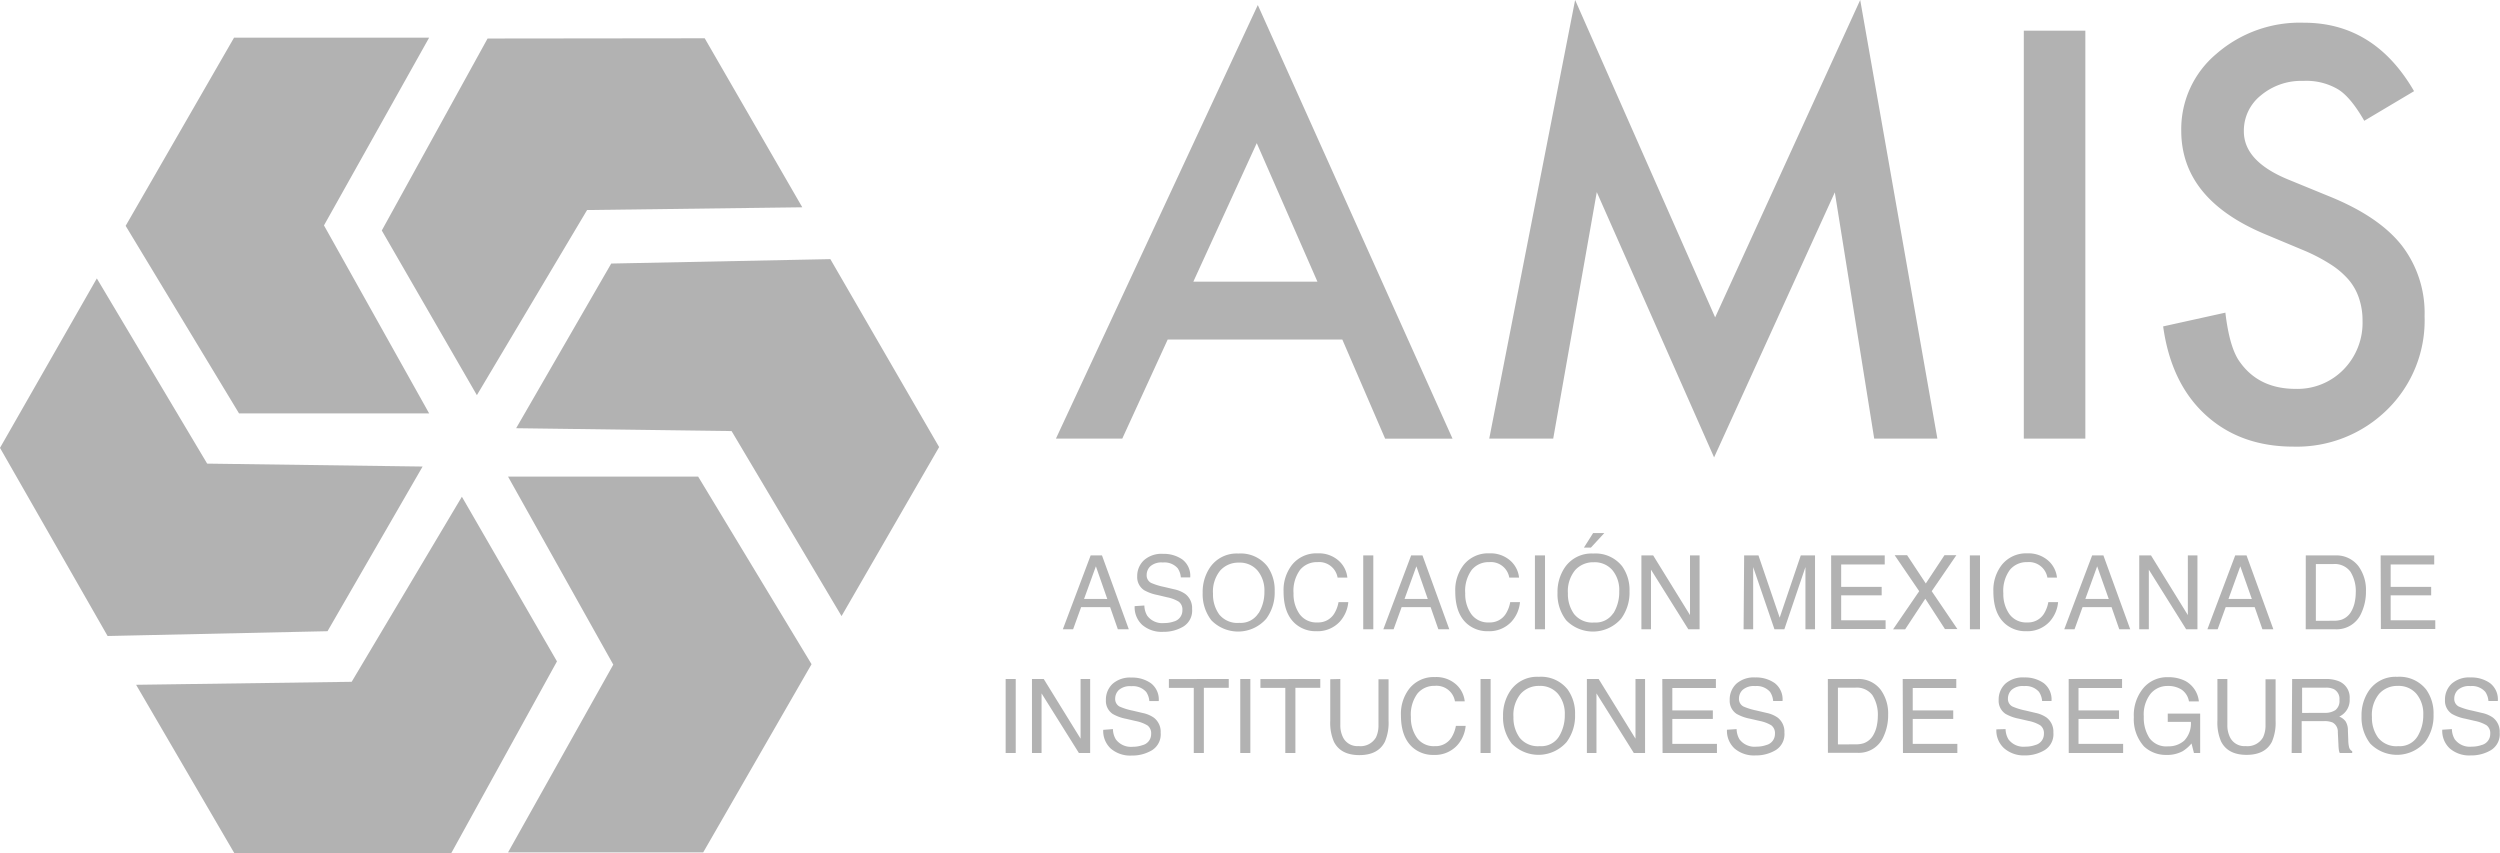 <svg xmlns="http://www.w3.org/2000/svg" viewBox="0 0 401.73 137.12"><defs><style>.cls-1,.cls-2{fill:#b2b2b2;}.cls-1{fill-rule:evenodd;}</style></defs><title>Amis</title><g id="Layer_2" data-name="Layer 2"><g id="Foreground"><polygon class="cls-1" points="15.56 44.74 33.29 74.5 67.91 74.97 52.63 101.43 17.29 102.2 0 71.97 15.56 44.74"/><polygon class="cls-1" points="21.87 110.04 56.51 109.56 74.22 79.82 89.5 106.28 72.5 137.12 37.67 137.12 21.87 110.04"/><polygon class="cls-1" points="81.64 136.97 98.55 106.8 81.64 76.59 112.19 76.59 130.41 106.73 113 136.97 81.64 136.97"/><polygon class="cls-1" points="135.23 99 117.56 69.27 82.94 68.81 98.22 42.35 133.43 41.64 150.91 71.84 135.23 99"/><polygon class="cls-1" points="128.92 33.31 94.34 33.75 76.63 63.5 61.35 37.04 78.35 6.19 113.24 6.15 128.92 33.31"/><polygon class="cls-1" points="68.96 6.05 52.06 36.22 68.96 66.43 38.41 66.43 20.19 36.29 37.61 6.05 68.96 6.05"/><path class="cls-2" d="M215.7,54.56H187.64l-7.3,15.92H169.68L202.12.81l31.29,69.68H222.58Zm-4-9.3L201.95,23,191.76,45.26Z"/><path class="cls-2" d="M239.31,70.48,253.11,0l22.5,51L298.92,0l12.4,70.48H301.17l-6.33-39.57L275.44,73.5,256.59,30.87l-7,39.61Z"/><path class="cls-2" d="M335.1,4.93V70.48h-9.89V4.93Z"/><path class="cls-2" d="M387.92,14.65l-8,4.76q-2.25-3.91-4.29-5.1A10,10,0,0,0,370.13,13a10.11,10.11,0,0,0-6.84,2.34,7.24,7.24,0,0,0-2.72,5.78q0,4.8,7.13,7.73l6.54,2.68q8,3.23,11.68,7.88a17.77,17.77,0,0,1,3.69,11.41,20.05,20.05,0,0,1-6,15,20.69,20.69,0,0,1-15.07,5.95q-8.53,0-14.1-5.08t-6.84-14.24l10-2.21q.68,5.77,2.38,8,3.06,4.25,8.92,4.25a10.35,10.35,0,0,0,7.68-3.1,10.71,10.71,0,0,0,3.06-7.85,11,11,0,0,0-.53-3.5A8.91,8.91,0,0,0,377.45,45a13.24,13.24,0,0,0-2.91-2.5,28,28,0,0,0-4.25-2.23L364,37.64Q350.51,32,350.51,21a15.77,15.77,0,0,1,5.65-12.35,20.41,20.41,0,0,1,14.05-5Q381.55,3.65,387.92,14.65Z"/><path class="cls-2" d="M175.26,89.25h1.82l4.31,11.87h-1.76l-1.24-3.56h-4.66l-1.29,3.56h-1.65Zm2.67,7L176.1,91l-1.9,5.24Z"/><path class="cls-2" d="M183.89,97.3a3.33,3.33,0,0,0,.46,1.64,3,3,0,0,0,2.72,1.18,4.66,4.66,0,0,0,1.59-.26A1.82,1.82,0,0,0,190,98.06a1.57,1.57,0,0,0-.59-1.38,5.81,5.81,0,0,0-1.86-.7L186,95.61a6.91,6.91,0,0,1-2.16-.78,2.51,2.51,0,0,1-1.1-2.22A3.47,3.47,0,0,1,183.85,90a4.25,4.25,0,0,1,3.05-1,5.2,5.2,0,0,1,3.09.9,3.29,3.29,0,0,1,1.27,2.88h-1.51a3.06,3.06,0,0,0-.5-1.46,2.82,2.82,0,0,0-2.39-.93,2.7,2.7,0,0,0-2,.6,1.91,1.91,0,0,0-.6,1.39,1.36,1.36,0,0,0,.7,1.28,10.08,10.08,0,0,0,2.09.65l1.61.38a4.86,4.86,0,0,1,1.8.75,2.85,2.85,0,0,1,1.1,2.42,3,3,0,0,1-1.4,2.82,6.15,6.15,0,0,1-3.25.85,4.78,4.78,0,0,1-3.38-1.13,3.86,3.86,0,0,1-1.2-3Z"/><path class="cls-2" d="M203.65,91a6.55,6.55,0,0,1,1.18,4,7.06,7.06,0,0,1-1.35,4.42,6,6,0,0,1-8.82.26,6.83,6.83,0,0,1-1.4-4.41,7,7,0,0,1,1.2-4.12,5.18,5.18,0,0,1,4.54-2.2A5.43,5.43,0,0,1,203.65,91Zm-1.42,7.57a6.5,6.5,0,0,0,.95-3.51,5,5,0,0,0-1.1-3.37,3.74,3.74,0,0,0-3-1.28,3.9,3.9,0,0,0-3,1.27,5.34,5.34,0,0,0-1.16,3.73,5.46,5.46,0,0,0,1,3.33,3.75,3.75,0,0,0,3.24,1.35A3.35,3.35,0,0,0,202.23,98.52Z"/><path class="cls-2" d="M215.14,90.12a4.22,4.22,0,0,1,1.37,2.7h-1.57a3,3,0,0,0-3.24-2.49,3.49,3.49,0,0,0-2.78,1.23,5.7,5.7,0,0,0-1.06,3.78,5.56,5.56,0,0,0,1,3.38,3.32,3.32,0,0,0,2.85,1.3,3,3,0,0,0,2.66-1.37,5.25,5.25,0,0,0,.72-1.89h1.57a5.39,5.39,0,0,1-1.37,3.14,4.86,4.86,0,0,1-3.77,1.53,4.94,4.94,0,0,1-3.43-1.25q-1.83-1.66-1.83-5.12a6.59,6.59,0,0,1,1.37-4.31,5,5,0,0,1,4.1-1.83A4.77,4.77,0,0,1,215.14,90.12Z"/><path class="cls-2" d="M219.06,89.25h1.62v11.87h-1.62Z"/><path class="cls-2" d="M226.76,89.25h1.82l4.31,11.87h-1.76l-1.24-3.56h-4.66l-1.29,3.56h-1.65Zm2.67,7L227.6,91l-1.9,5.24Z"/><path class="cls-2" d="M242.73,90.12a4.21,4.21,0,0,1,1.37,2.7h-1.57a3,3,0,0,0-3.24-2.49,3.49,3.49,0,0,0-2.78,1.23,5.69,5.69,0,0,0-1.06,3.78,5.56,5.56,0,0,0,1,3.38,3.32,3.32,0,0,0,2.85,1.3,3,3,0,0,0,2.66-1.37,5.26,5.26,0,0,0,.72-1.89h1.57a5.38,5.38,0,0,1-1.37,3.14,4.86,4.86,0,0,1-3.77,1.53,4.94,4.94,0,0,1-3.43-1.25q-1.83-1.66-1.83-5.12a6.59,6.59,0,0,1,1.37-4.31,5,5,0,0,1,4.1-1.83A4.78,4.78,0,0,1,242.73,90.12Z"/><path class="cls-2" d="M246.65,89.25h1.62v11.87h-1.62Z"/><path class="cls-2" d="M260.67,91a6.55,6.55,0,0,1,1.18,4,7.06,7.06,0,0,1-1.35,4.42,6,6,0,0,1-8.82.26,6.83,6.83,0,0,1-1.4-4.41,7,7,0,0,1,1.2-4.12,5.18,5.18,0,0,1,4.54-2.2A5.44,5.44,0,0,1,260.67,91Zm-1.42,7.57A6.5,6.5,0,0,0,260.2,95a5,5,0,0,0-1.09-3.37,3.74,3.74,0,0,0-3-1.28,3.9,3.9,0,0,0-3,1.27,5.34,5.34,0,0,0-1.16,3.73,5.45,5.45,0,0,0,1,3.33,3.75,3.75,0,0,0,3.24,1.35A3.35,3.35,0,0,0,259.25,98.52ZM257.8,85.66,255.64,88h-1.12L256,85.66Z"/><path class="cls-2" d="M263.76,89.25h1.89l5.92,9.59V89.25h1.54v11.87H271.3l-6-9.58v9.58h-1.54Z"/><path class="cls-2" d="M280.27,89.25h2.3l3.41,10,3.39-10h2.29v11.87h-1.54v-7q0-.36,0-1.2t0-1.8l-3.39,10h-1.59l-3.42-10v.36q0,.44,0,1.33c0,.59,0,1,0,1.31v7h-1.54Z"/><path class="cls-2" d="M294.25,89.25h8.61v1.45h-7v3.6h6.51v1.37h-6.51v4H303v1.41h-8.74Z"/><path class="cls-2" d="M306.14,101.13H304.2L308.4,95l-3.94-5.78h2l3,4.54,3-4.54h1.91L310.41,95l4.13,6.09h-2l-3.16-4.88Z"/><path class="cls-2" d="M316.54,89.25h1.63v11.87h-1.62Z"/><path class="cls-2" d="M329.17,90.12a4.21,4.21,0,0,1,1.37,2.7H329a3,3,0,0,0-3.24-2.49,3.49,3.49,0,0,0-2.78,1.23,5.69,5.69,0,0,0-1.06,3.78,5.56,5.56,0,0,0,1,3.38,3.32,3.32,0,0,0,2.85,1.3,3,3,0,0,0,2.66-1.37,5.26,5.26,0,0,0,.72-1.89h1.57a5.39,5.39,0,0,1-1.37,3.14,4.86,4.86,0,0,1-3.77,1.53,4.94,4.94,0,0,1-3.43-1.25q-1.83-1.66-1.83-5.12a6.59,6.59,0,0,1,1.37-4.31,5,5,0,0,1,4.1-1.83A4.78,4.78,0,0,1,329.17,90.12Z"/><path class="cls-2" d="M336.19,89.25H338l4.31,11.87h-1.76l-1.24-3.56h-4.66l-1.29,3.56h-1.65Zm2.67,7L337,91l-1.9,5.24Z"/><path class="cls-2" d="M343.76,89.25h1.89l5.92,9.59V89.25h1.54v11.87h-1.81l-6-9.58v9.58h-1.54Z"/><path class="cls-2" d="M359.18,89.25H361l4.31,11.87h-1.76l-1.24-3.56h-4.66l-1.29,3.56h-1.65Zm2.67,7L360,91l-1.9,5.24Z"/><path class="cls-2" d="M370.52,89.25h4.75A4.45,4.45,0,0,1,379,91a6.47,6.47,0,0,1,1.19,4,8.09,8.09,0,0,1-.7,3.42,4.32,4.32,0,0,1-4.25,2.7h-4.73Zm4.43,10.5a4.25,4.25,0,0,0,1.31-.17,2.9,2.9,0,0,0,1.5-1.21,5,5,0,0,0,.67-1.84,7.16,7.16,0,0,0,.12-1.24,5.9,5.9,0,0,0-.86-3.43,3.14,3.14,0,0,0-2.76-1.22h-2.79v9.12Z"/><path class="cls-2" d="M382.55,89.25h8.61v1.45h-7v3.6h6.51v1.37h-6.51v4h7.17v1.41h-8.74Z"/><path class="cls-2" d="M161.6,109.11h1.62V121H161.6Z"/><path class="cls-2" d="M165.83,109.11h1.89l5.92,9.59v-9.59h1.54V121h-1.81l-6-9.58V121h-1.54Z"/><path class="cls-2" d="M178.84,117.16a3.33,3.33,0,0,0,.46,1.64A3,3,0,0,0,182,120a4.65,4.65,0,0,0,1.59-.26,1.82,1.82,0,0,0,1.39-1.79,1.57,1.57,0,0,0-.59-1.38,5.81,5.81,0,0,0-1.86-.7l-1.56-.36a6.92,6.92,0,0,1-2.16-.78,2.51,2.51,0,0,1-1.1-2.22,3.47,3.47,0,0,1,1.08-2.63,4.25,4.25,0,0,1,3.05-1,5.2,5.2,0,0,1,3.09.9,3.29,3.29,0,0,1,1.27,2.88h-1.51a3.06,3.06,0,0,0-.5-1.46,2.82,2.82,0,0,0-2.39-.93,2.69,2.69,0,0,0-2,.6,1.91,1.91,0,0,0-.6,1.39,1.37,1.37,0,0,0,.71,1.28,10.09,10.09,0,0,0,2.09.65l1.61.38a4.85,4.85,0,0,1,1.8.75,2.85,2.85,0,0,1,1.1,2.42,3,3,0,0,1-1.4,2.82,6.15,6.15,0,0,1-3.25.85,4.78,4.78,0,0,1-3.38-1.13,3.86,3.86,0,0,1-1.2-3Z"/><path class="cls-2" d="M197.45,109.11v1.41h-4V121h-1.62V110.53h-4v-1.41Z"/><path class="cls-2" d="M199.3,109.11h1.62V121H199.3Z"/><path class="cls-2" d="M212.16,109.11v1.41h-4V121h-1.62V110.53h-4v-1.41Z"/><path class="cls-2" d="M215.38,109.11v7.34a4.29,4.29,0,0,0,.49,2.15,2.57,2.57,0,0,0,2.44,1.29,2.87,2.87,0,0,0,2.8-1.4,4.41,4.41,0,0,0,.4-2v-7.34h1.62v6.67a7.69,7.69,0,0,1-.59,3.37q-1.09,2.15-4.1,2.15t-4.09-2.15a7.68,7.68,0,0,1-.59-3.37v-6.67Z"/><path class="cls-2" d="M234,110a4.21,4.21,0,0,1,1.37,2.7h-1.57a3,3,0,0,0-3.24-2.49,3.49,3.49,0,0,0-2.78,1.23,5.69,5.69,0,0,0-1.06,3.78,5.56,5.56,0,0,0,1,3.38,3.32,3.32,0,0,0,2.85,1.3,3,3,0,0,0,2.66-1.37,5.26,5.26,0,0,0,.72-1.89h1.57a5.39,5.39,0,0,1-1.37,3.14,4.86,4.86,0,0,1-3.77,1.53,4.94,4.94,0,0,1-3.43-1.25q-1.83-1.66-1.83-5.12a6.59,6.59,0,0,1,1.37-4.31,5,5,0,0,1,4.1-1.83A4.78,4.78,0,0,1,234,110Z"/><path class="cls-2" d="M237.91,109.11h1.62V121h-1.62Z"/><path class="cls-2" d="M251.92,110.81a6.55,6.55,0,0,1,1.18,4,7.06,7.06,0,0,1-1.35,4.42,6,6,0,0,1-8.82.26,6.83,6.83,0,0,1-1.4-4.41,7,7,0,0,1,1.2-4.12,5.18,5.18,0,0,1,4.54-2.2A5.44,5.44,0,0,1,251.92,110.81Zm-1.42,7.57a6.5,6.5,0,0,0,.95-3.51,5,5,0,0,0-1.09-3.37,3.74,3.74,0,0,0-3-1.28,3.9,3.9,0,0,0-3,1.27,5.34,5.34,0,0,0-1.16,3.73,5.45,5.45,0,0,0,1,3.33,3.75,3.75,0,0,0,3.24,1.35A3.35,3.35,0,0,0,250.5,118.38Z"/><path class="cls-2" d="M255,109.11h1.89l5.92,9.59v-9.59h1.54V121h-1.81l-6-9.58V121H255Z"/><path class="cls-2" d="M267.12,109.11h8.61v1.45h-7v3.6h6.51v1.37h-6.51v4h7.17V121h-8.74Z"/><path class="cls-2" d="M279.06,117.16a3.33,3.33,0,0,0,.46,1.64,3,3,0,0,0,2.72,1.18,4.65,4.65,0,0,0,1.59-.26,1.82,1.82,0,0,0,1.39-1.79,1.57,1.57,0,0,0-.59-1.38,5.8,5.8,0,0,0-1.86-.7l-1.56-.36a6.91,6.91,0,0,1-2.16-.78,2.51,2.51,0,0,1-1.1-2.22,3.47,3.47,0,0,1,1.08-2.63,4.25,4.25,0,0,1,3.05-1,5.2,5.2,0,0,1,3.09.9,3.29,3.29,0,0,1,1.27,2.88h-1.51a3.05,3.05,0,0,0-.5-1.46,2.82,2.82,0,0,0-2.39-.93,2.69,2.69,0,0,0-2,.6,1.91,1.91,0,0,0-.6,1.39,1.37,1.37,0,0,0,.7,1.28,10.11,10.11,0,0,0,2.09.65l1.61.38a4.85,4.85,0,0,1,1.8.75,2.85,2.85,0,0,1,1.1,2.42,3,3,0,0,1-1.4,2.82,6.15,6.15,0,0,1-3.25.85,4.78,4.78,0,0,1-3.38-1.13,3.86,3.86,0,0,1-1.2-3Z"/><path class="cls-2" d="M293.72,109.11h4.75a4.45,4.45,0,0,1,3.75,1.74,6.47,6.47,0,0,1,1.19,4,8.09,8.09,0,0,1-.7,3.42,4.32,4.32,0,0,1-4.25,2.7h-4.73Zm4.43,10.5a4.26,4.26,0,0,0,1.31-.17,2.89,2.89,0,0,0,1.5-1.21,5,5,0,0,0,.67-1.84,7.17,7.17,0,0,0,.12-1.24,5.9,5.9,0,0,0-.86-3.43,3.14,3.14,0,0,0-2.76-1.22h-2.79v9.12Z"/><path class="cls-2" d="M305.75,109.11h8.61v1.45h-7v3.6h6.51v1.37h-6.51v4h7.17V121h-8.74Z"/><path class="cls-2" d="M322.28,117.16a3.33,3.33,0,0,0,.46,1.64,3,3,0,0,0,2.72,1.18,4.65,4.65,0,0,0,1.59-.26,1.82,1.82,0,0,0,1.39-1.79,1.57,1.57,0,0,0-.59-1.38,5.8,5.8,0,0,0-1.86-.7l-1.56-.36a6.92,6.92,0,0,1-2.16-.78,2.51,2.51,0,0,1-1.1-2.22,3.47,3.47,0,0,1,1.08-2.63,4.25,4.25,0,0,1,3.05-1,5.2,5.2,0,0,1,3.09.9,3.29,3.29,0,0,1,1.27,2.88h-1.51a3.05,3.05,0,0,0-.5-1.46,2.82,2.82,0,0,0-2.39-.93,2.69,2.69,0,0,0-2,.6,1.91,1.91,0,0,0-.6,1.39,1.37,1.37,0,0,0,.7,1.28,10.11,10.11,0,0,0,2.09.65l1.61.38a4.85,4.85,0,0,1,1.8.75,2.85,2.85,0,0,1,1.1,2.42,3,3,0,0,1-1.4,2.82,6.15,6.15,0,0,1-3.25.85A4.78,4.78,0,0,1,322,120.2a3.86,3.86,0,0,1-1.2-3Z"/><path class="cls-2" d="M332.42,109.11H341v1.45h-7v3.6h6.51v1.37H334v4h7.17V121h-8.74Z"/><path class="cls-2" d="M351.21,109.45a4.22,4.22,0,0,1,2.13,3.26h-1.59a2.89,2.89,0,0,0-1.18-1.89,4,4,0,0,0-2.26-.59,3.5,3.5,0,0,0-2.72,1.24,5.38,5.38,0,0,0-1.1,3.68,6,6,0,0,0,.91,3.45,3.34,3.34,0,0,0,3,1.33A3.75,3.75,0,0,0,351,119a4,4,0,0,0,1.06-3h-3.72v-1.33h5.21V121h-1l-.39-1.53a6,6,0,0,1-1.42,1.24,5.26,5.26,0,0,1-2.65.6,5.11,5.11,0,0,1-3.57-1.37,6.54,6.54,0,0,1-1.63-4.7,6.81,6.81,0,0,1,1.59-4.74,5,5,0,0,1,3.92-1.68A5.94,5.94,0,0,1,351.21,109.45Z"/><path class="cls-2" d="M357.92,109.11v7.34a4.29,4.29,0,0,0,.49,2.15,2.57,2.57,0,0,0,2.44,1.29,2.88,2.88,0,0,0,2.8-1.4,4.41,4.41,0,0,0,.4-2v-7.34h1.62v6.67a7.7,7.7,0,0,1-.59,3.37Q364,121.3,361,121.3t-4.09-2.15a7.69,7.69,0,0,1-.59-3.37v-6.67Z"/><path class="cls-2" d="M368.33,109.11h5.4a5.3,5.3,0,0,1,2.2.4,2.81,2.81,0,0,1,1.64,2.8,2.92,2.92,0,0,1-1.67,2.84,2.44,2.44,0,0,1,1,.74,2.67,2.67,0,0,1,.39,1.5l.06,1.59a4.83,4.83,0,0,0,.11,1,1,1,0,0,0,.52.73V121h-2a1.49,1.49,0,0,1-.13-.4,7.59,7.59,0,0,1-.08-.94l-.1-2a1.67,1.67,0,0,0-.84-1.56,3.38,3.38,0,0,0-1.41-.22h-3.56V121h-1.61Zm5.22,5.44a3,3,0,0,0,1.74-.45,1.86,1.86,0,0,0,.64-1.63,1.76,1.76,0,0,0-.9-1.73,2.87,2.87,0,0,0-1.28-.24h-3.82v4.06Z"/><path class="cls-2" d="M389.87,110.81a6.55,6.55,0,0,1,1.18,4,7.06,7.06,0,0,1-1.35,4.42,6,6,0,0,1-8.82.26,6.83,6.83,0,0,1-1.4-4.41,7,7,0,0,1,1.2-4.12,5.18,5.18,0,0,1,4.54-2.2A5.44,5.44,0,0,1,389.87,110.81Zm-1.42,7.57a6.5,6.5,0,0,0,.95-3.51,5,5,0,0,0-1.09-3.37,3.74,3.74,0,0,0-3-1.28,3.9,3.9,0,0,0-3,1.27,5.34,5.34,0,0,0-1.16,3.73,5.45,5.45,0,0,0,1,3.33,3.75,3.75,0,0,0,3.24,1.35A3.35,3.35,0,0,0,388.45,118.38Z"/><path class="cls-2" d="M394,117.16a3.33,3.33,0,0,0,.46,1.64,3,3,0,0,0,2.72,1.18,4.65,4.65,0,0,0,1.59-.26,1.82,1.82,0,0,0,1.39-1.79,1.57,1.57,0,0,0-.59-1.38,5.8,5.8,0,0,0-1.86-.7l-1.56-.36a6.92,6.92,0,0,1-2.16-.78,2.51,2.51,0,0,1-1.1-2.22,3.47,3.47,0,0,1,1.08-2.63,4.25,4.25,0,0,1,3.05-1,5.2,5.2,0,0,1,3.09.9,3.29,3.29,0,0,1,1.27,2.88h-1.51a3.05,3.05,0,0,0-.5-1.46,2.82,2.82,0,0,0-2.39-.93,2.69,2.69,0,0,0-2,.6,1.91,1.91,0,0,0-.6,1.39,1.37,1.37,0,0,0,.7,1.28,10.11,10.11,0,0,0,2.09.65l1.61.38a4.85,4.85,0,0,1,1.8.75,2.85,2.85,0,0,1,1.1,2.42,3,3,0,0,1-1.4,2.82,6.15,6.15,0,0,1-3.25.85,4.78,4.78,0,0,1-3.38-1.13,3.86,3.86,0,0,1-1.2-3Z"/></g></g></svg>